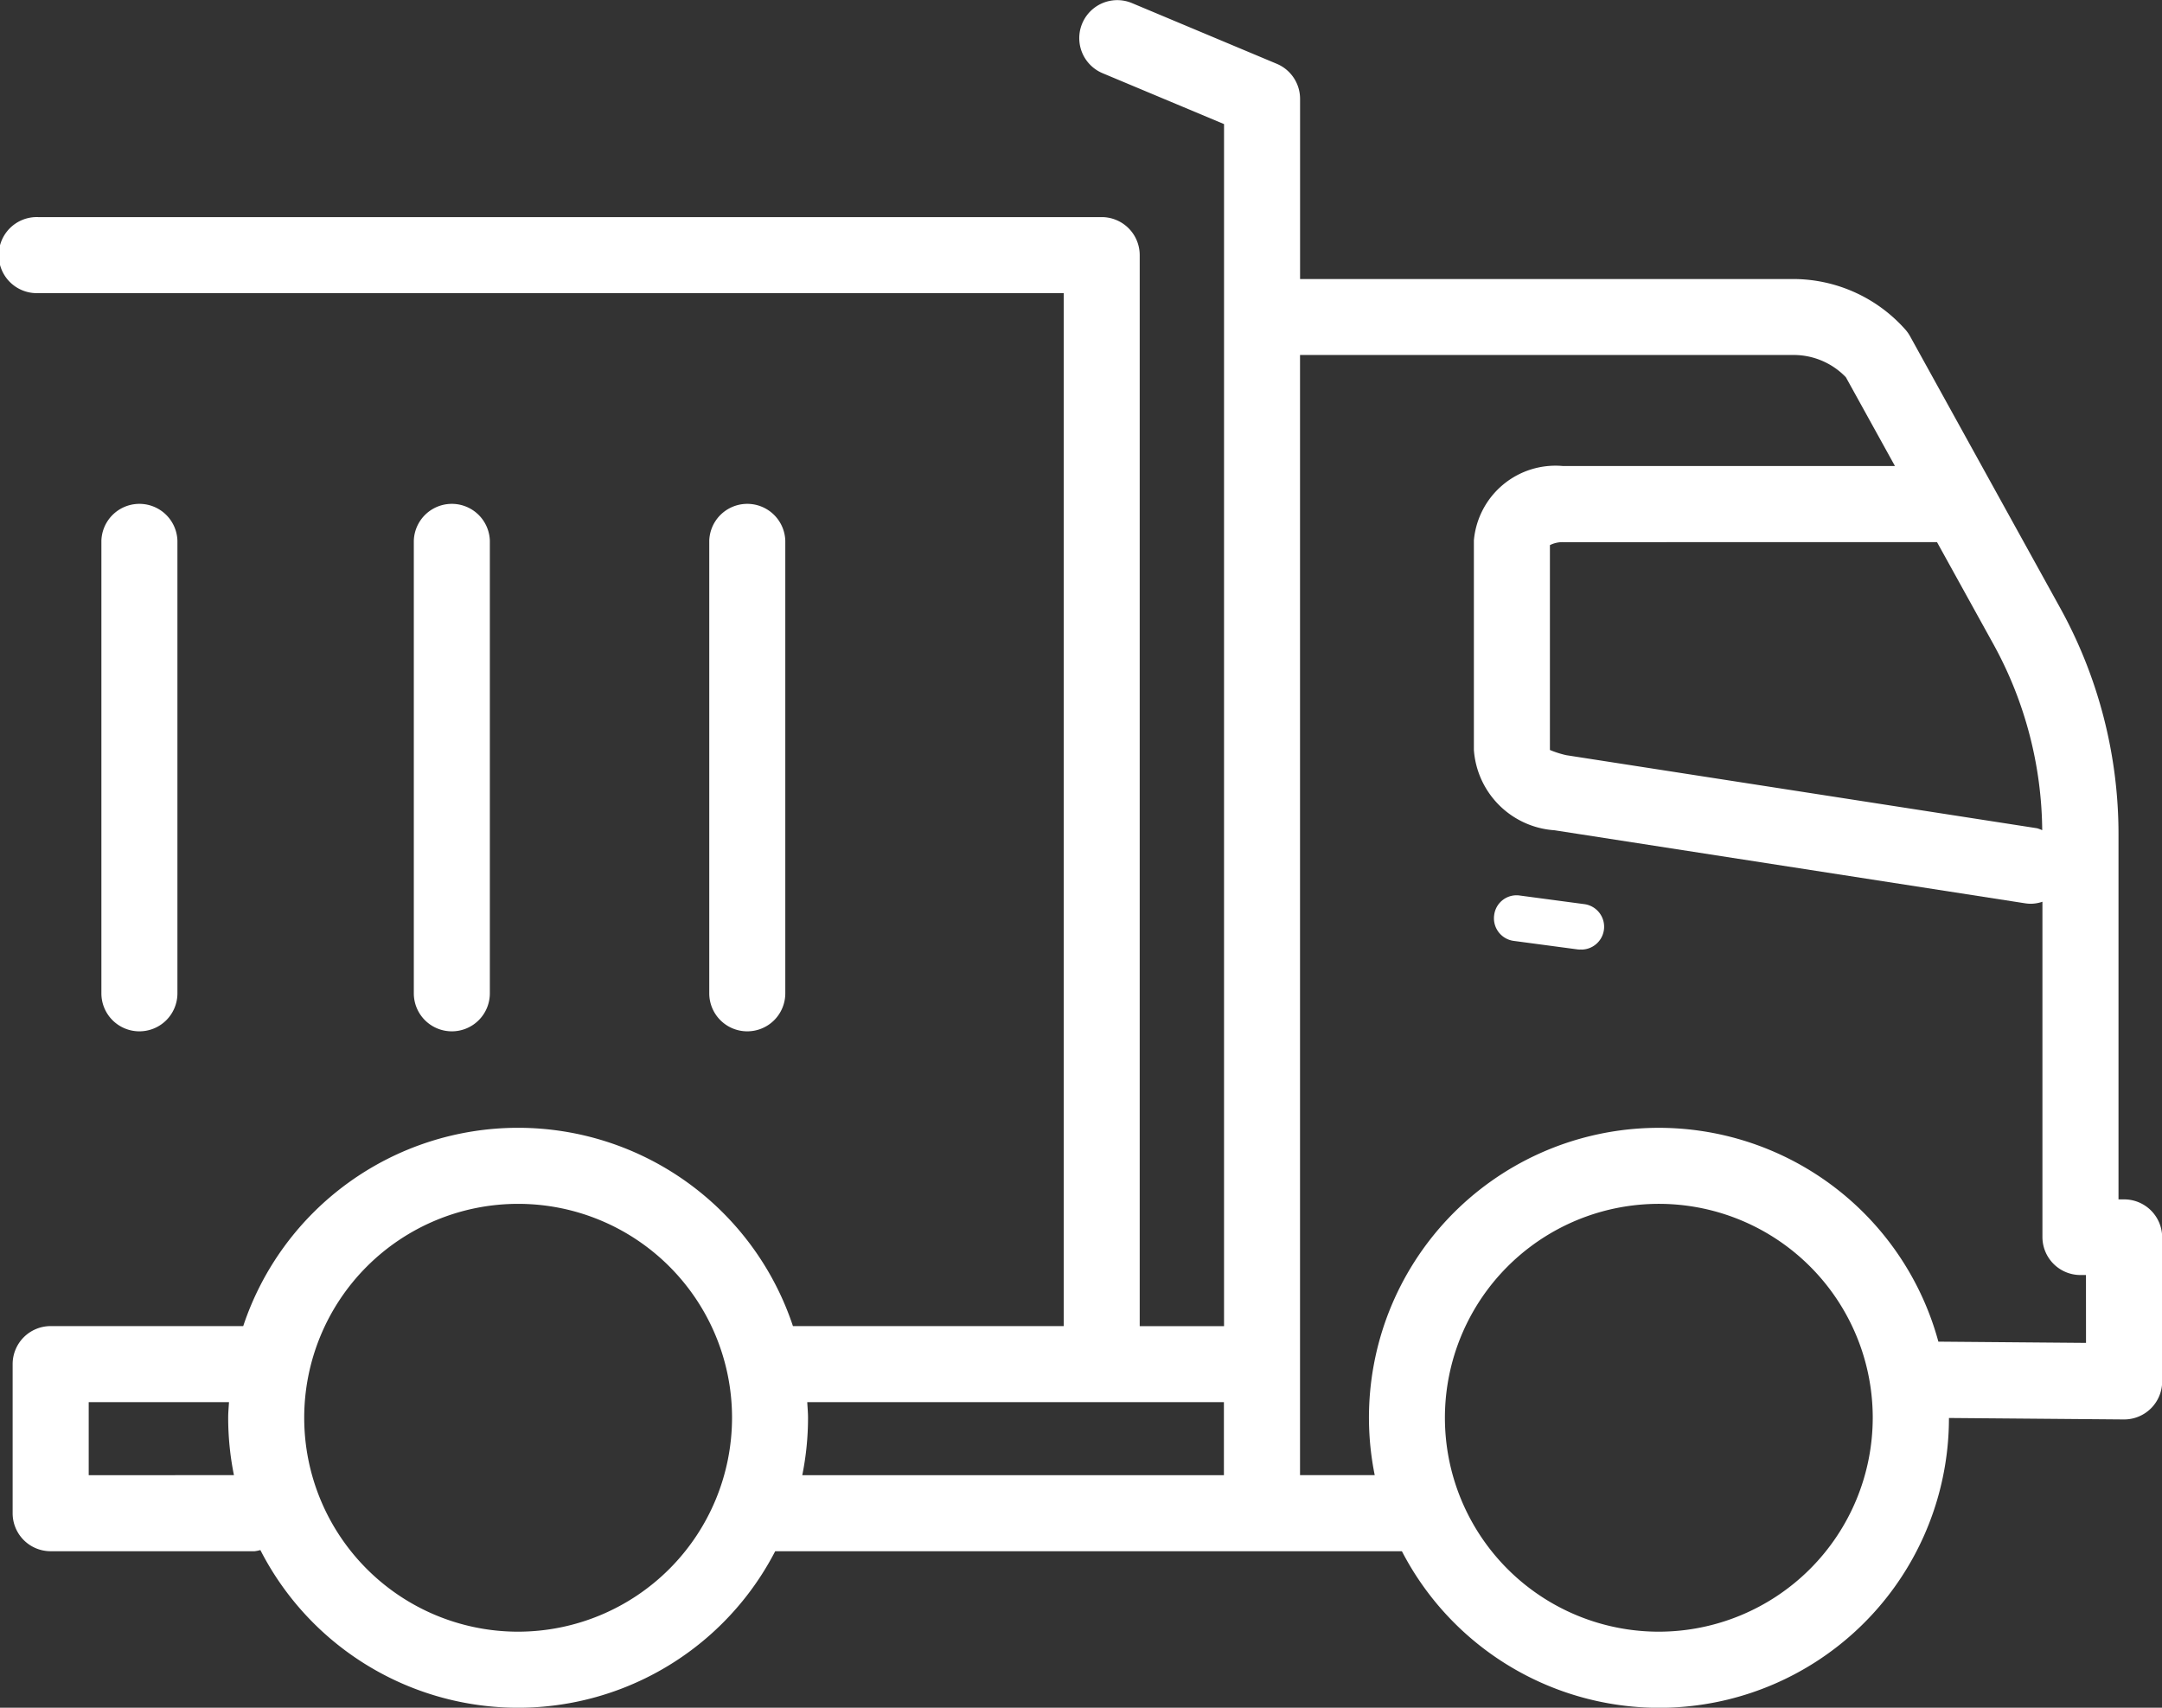 <svg xmlns="http://www.w3.org/2000/svg" width="50.302" height="39.732" viewBox="0 0 50.302 39.732">
  <rect x="0" y="0" width="50.302" height="39.732" fill="#333333" stroke="none"/>
  <g id="Group_2645" data-name="Group 2645" transform="translate(-175.883 -1145.024)">
    <path id="Path_8332" data-name="Path 8332" d="M225.309,1172.929h-.136v-8.5a10.893,10.893,0,0,0-1.355-5.257l-3.493-6.322a.872.872,0,0,0-.118-.166,3.494,3.494,0,0,0-2.576-1.168h-11.5v-4.193a.884.884,0,0,0-.543-.815l-3.368-1.412a.884.884,0,1,0-.684,1.631l2.826,1.184v27.968H202.4V1150.96a.885.885,0,0,0-.885-.885H176.768a.885.885,0,1,0,0,1.769h23.864v24.033h-6.3a6.739,6.739,0,0,0-12.79,0h-4.481a.885.885,0,0,0-.884.885v3.468a.884.884,0,0,0,.884.885h4.746a.878.878,0,0,0,.134-.027,6.734,6.734,0,0,0,11.978.027H208.5a6.741,6.741,0,0,0,12.728-3.1l4.069.034h.008a.885.885,0,0,0,.884-.885v-3.347A.885.885,0,0,0,225.309,1172.929Zm-47.362,6.417v-1.7h3.264c-.007.121-.019.24-.019.363a6.755,6.755,0,0,0,.134,1.336Zm9.991,3.641a4.977,4.977,0,1,1,4.977-4.977A4.982,4.982,0,0,1,187.938,1182.987Zm16.421-3.641h-9.81a6.739,6.739,0,0,0,.134-1.336c0-.122-.012-.242-.018-.363h9.694Zm16.591-21.709,1.32,2.388a9.12,9.12,0,0,1,1.128,4.314.886.886,0,0,0-.121-.045l-10.954-1.7a2.3,2.3,0,0,1-.379-.121v-4.766a.643.643,0,0,1,.306-.069Zm-6.471,25.35a4.977,4.977,0,1,1,4.976-4.977A4.982,4.982,0,0,1,214.479,1182.987Zm9.938-6.719-3.435-.029a6.742,6.742,0,0,0-13.114,3.106h-1.738v-26.062h11.5a1.685,1.685,0,0,1,1.2.518l1.142,2.066H212.25a1.906,1.906,0,0,0-2.075,1.73v4.874a2.017,2.017,0,0,0,1.876,1.87l10.954,1.7a.922.922,0,0,0,.137.01.869.869,0,0,0,.261-.047v7.8a.885.885,0,0,0,.877.885h.136Z" transform="translate(0 0)" fill="#fff"/>
    <g id="Group_2643" data-name="Group 2643" transform="translate(178.242 1156.718)">
      <g id="Group_2640" data-name="Group 2640" transform="translate(7.268 0)">
        <path id="Path_8333" data-name="Path 8333" d="M220.8,1210.807a.884.884,0,0,1-.885-.884V1199.39a.885.885,0,0,1,1.769,0v10.532A.884.884,0,0,1,220.8,1210.807Z" transform="translate(-219.914 -1198.506)" fill="#fff"/>
      </g>
      <g id="Group_2641" data-name="Group 2641" transform="translate(14.143 0)">
        <path id="Path_8334" data-name="Path 8334" d="M252.241,1210.807a.884.884,0,0,1-.884-.884V1199.39a.885.885,0,0,1,1.769,0v10.532A.884.884,0,0,1,252.241,1210.807Z" transform="translate(-251.357 -1198.506)" fill="#fff"/>
      </g>
      <g id="Group_2642" data-name="Group 2642" transform="translate(0 0)">
        <path id="Path_8335" data-name="Path 8335" d="M187.558,1210.807a.884.884,0,0,1-.884-.884V1199.39a.885.885,0,0,1,1.769,0v10.532A.884.884,0,0,1,187.558,1210.807Z" transform="translate(-186.674 -1198.506)" fill="#fff"/>
      </g>
    </g>
    <g id="Group_2644" data-name="Group 2644" transform="translate(210.637 1165.851)">
      <path id="Path_8336" data-name="Path 8336" d="M336.869,1241.538a.542.542,0,0,1-.071,0l-1.5-.2a.53.53,0,0,1-.455-.6.524.524,0,0,1,.6-.455l1.5.2a.531.531,0,0,1-.07,1.057Z" transform="translate(-334.833 -1240.274)" fill="#fff"/>
    </g>
  </g>
</svg>

